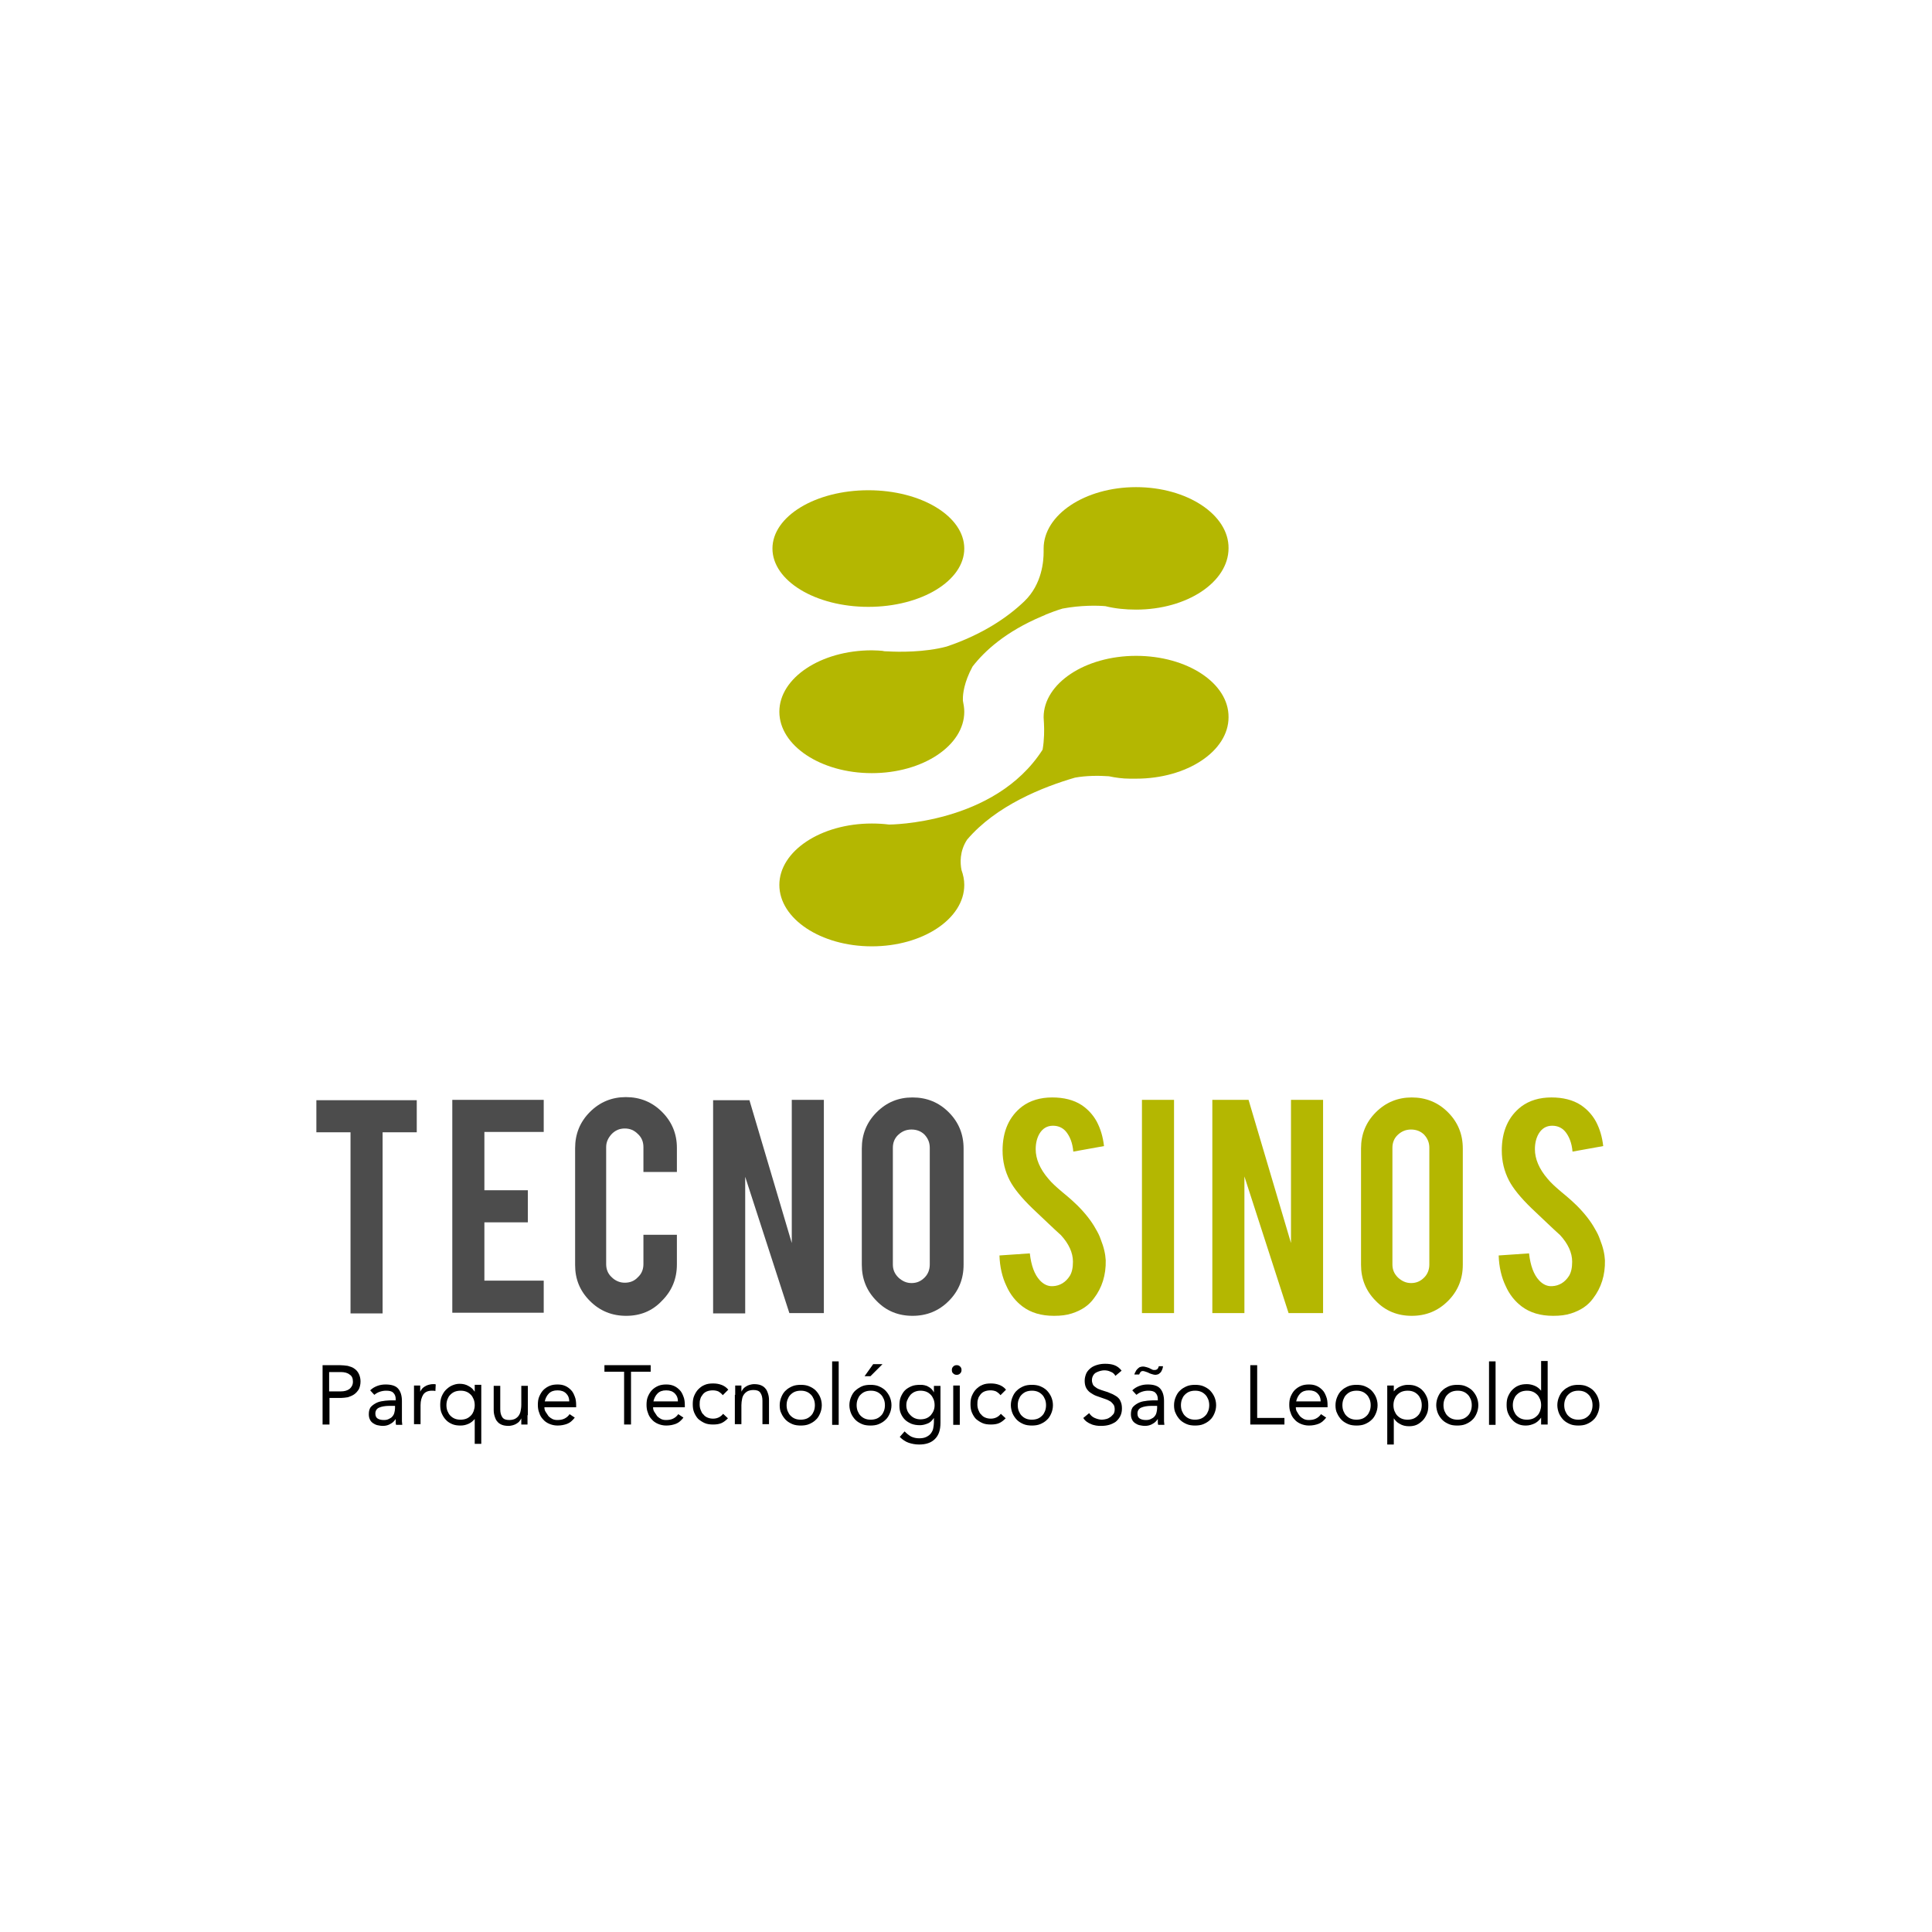 <?xml version="1.0" encoding="utf-8"?>
<!-- Generator: Adobe Illustrator 21.0.0, SVG Export Plug-In . SVG Version: 6.00 Build 0)  -->
<svg version="1.1" id="Camada_1" xmlns="http://www.w3.org/2000/svg" xmlns:xlink="http://www.w3.org/1999/xlink" x="0px" y="0px"
	 viewBox="0 0 560 560" style="enable-background:new 0 0 560 560;" xml:space="preserve">
<style type="text/css">
	.st0{fill:#F25022;}
	.st1{fill:#80BA01;}
	.st2{fill:#777777;}
	.st3{fill:#02A4EF;}
	.st4{fill:#FFB902;}
	.st5{fill:#878173;}
	.st6{fill:#0873B7;}
	.st7{fill:#93C042;}
	.st8{fill:#599C46;}
	.st9{fill:#5B7942;}
	.st10{fill:#DCE2E8;}
	.st11{fill:#045C8B;}
	.st12{fill:#22224C;}
	.st13{fill:#F16334;}
	.st14{fill-rule:evenodd;clip-rule:evenodd;fill:#002D6C;}
	.st15{fill:#ED1C24;}
	.st16{fill:#002A5B;}
	.st17{fill:#4C4C4C;}
	.st18{fill:#B4B701;}
	.st19{fill:#454545;}
	.st20{fill:#A90409;}
</style>
<g>
	<g>
		<path class="st17" d="M101.6,328.2h-9.9v-9.3h29.1v9.3h-9.9v52.5h-9.3V328.2z"/>
		<path class="st17" d="M131.1,380.6v-61.8h26.5v9.3h-17.2v16.9h12.6v9.3h-12.6v16.9h17.2v9.3H131.1z"/>
		<path class="st17" d="M181.5,381.4c-4.1,0-7.6-1.4-10.5-4.3c-2.9-2.9-4.3-6.3-4.3-10.4v-33.9c0-4.1,1.4-7.6,4.3-10.5
			c2.9-2.9,6.4-4.3,10.4-4.3c4.1,0,7.6,1.4,10.5,4.3c2.9,2.9,4.3,6.4,4.3,10.4v7h-9.7v-7.2c0-1.5-0.5-2.8-1.6-3.8
			c-1.1-1.1-2.3-1.6-3.8-1.6c-1.5,0-2.7,0.5-3.8,1.6c-1,1.1-1.6,2.3-1.6,3.8v33.9c0,1.5,0.5,2.8,1.6,3.8c1,1,2.3,1.6,3.8,1.6
			c1.5,0,2.8-0.5,3.8-1.6c1.1-1,1.6-2.3,1.6-3.8v-8.5h9.7v8.6c0,4.1-1.4,7.6-4.3,10.5C189.1,380,185.6,381.4,181.5,381.4z"/>
		<path class="st17" d="M217.2,318.8l12.3,41.5v-41.5h9.3v61.8h-10L216,341.1v39.6h-9.3v-61.8H217.2z"/>
		<path class="st17" d="M264.5,318.1c4.1,0,7.6,1.4,10.5,4.3c2.9,2.9,4.3,6.4,4.3,10.5v33.7c0,4.1-1.4,7.6-4.3,10.5
			c-2.9,2.9-6.4,4.3-10.5,4.3c-4.1,0-7.6-1.4-10.4-4.3c-2.9-2.9-4.3-6.4-4.3-10.5v-33.7c0-4.1,1.4-7.6,4.3-10.5
			C257,319.5,260.4,318.1,264.5,318.1z M269.5,332.7c0-1.5-0.5-2.7-1.5-3.8c-1-1-2.3-1.5-3.8-1.5c-1.5,0-2.7,0.5-3.8,1.5
			s-1.6,2.3-1.6,3.8v33.8c0,1.5,0.5,2.7,1.6,3.8c1.1,1,2.3,1.6,3.8,1.6c1.5,0,2.7-0.5,3.8-1.6c1-1,1.5-2.3,1.5-3.8V332.7z"/>
		<path class="st18" d="M320.5,365.3c0.1,4.3-1.1,8-3.4,11c-1.5,2.1-3.6,3.5-6.4,4.4c-1.5,0.5-3.2,0.7-5.2,0.7
			c-3.7,0-6.7-0.9-9.1-2.7c-2-1.5-3.6-3.5-4.7-6c-1.2-2.5-1.9-5.5-2-8.8l8.8-0.6c0.4,3.6,1.4,6.2,2.9,7.8c1.1,1.2,2.4,1.8,3.8,1.7
			c2-0.1,3.7-1.1,4.9-3c0.6-1,0.9-2.3,0.9-4.1c0-2.6-1.2-5.2-3.5-7.7c-1.9-1.7-4.6-4.3-8.3-7.8c-3.1-3-5.3-5.7-6.5-8
			c-1.4-2.7-2.1-5.6-2.1-8.7c0-5.6,1.9-9.9,5.7-12.8c2.3-1.7,5.2-2.6,8.7-2.6c3.3,0,6.2,0.7,8.5,2.2c1.8,1.2,3.3,2.8,4.4,4.8
			c1.1,2.1,1.8,4.4,2.1,7.1l-8.9,1.6c-0.2-2.5-1-4.5-2.2-5.9c-0.9-1-2.1-1.6-3.7-1.6c-1.7,0-3,0.8-3.9,2.3c-0.7,1.2-1.1,2.7-1.1,4.5
			c0,2.8,1.2,5.7,3.7,8.6c0.9,1.1,2.3,2.4,4.1,3.9c2.2,1.8,3.6,3.1,4.3,3.8c2.3,2.3,4.1,4.6,5.3,6.8c0.6,1,1.1,2,1.4,2.9
			C320,361.6,320.4,363.5,320.5,365.3z"/>
		<path class="st18" d="M340.3,380.6H331v-61.8h9.3V380.6z"/>
		<path class="st18" d="M361.9,318.8l12.3,41.5v-41.5h9.3v61.8h-10l-12.8-39.6v39.6h-9.3v-61.8H361.9z"/>
		<path class="st18" d="M409.2,318.1c4.1,0,7.6,1.4,10.5,4.3c2.9,2.9,4.3,6.4,4.3,10.5v33.7c0,4.1-1.4,7.6-4.3,10.5
			c-2.9,2.9-6.4,4.3-10.5,4.3c-4.1,0-7.6-1.4-10.4-4.3c-2.9-2.9-4.3-6.4-4.3-10.5v-33.7c0-4.1,1.4-7.6,4.3-10.5
			C401.7,319.5,405.2,318.1,409.2,318.1z M414.3,332.7c0-1.5-0.5-2.7-1.5-3.8c-1-1-2.3-1.5-3.8-1.5c-1.5,0-2.7,0.5-3.8,1.5
			c-1.1,1-1.6,2.3-1.6,3.8v33.8c0,1.5,0.5,2.7,1.6,3.8c1.1,1,2.3,1.6,3.8,1.6c1.5,0,2.7-0.5,3.8-1.6c1-1,1.5-2.3,1.5-3.8V332.7z"/>
		<path class="st18" d="M465.2,365.3c0.1,4.3-1.1,8-3.4,11c-1.5,2.1-3.6,3.5-6.4,4.4c-1.5,0.5-3.2,0.7-5.2,0.7
			c-3.7,0-6.7-0.9-9.1-2.7c-2-1.5-3.6-3.5-4.7-6c-1.2-2.5-1.9-5.5-2-8.8l8.8-0.6c0.4,3.6,1.4,6.2,2.9,7.8c1.1,1.2,2.4,1.8,3.8,1.7
			c2-0.1,3.7-1.1,4.9-3c0.6-1,0.9-2.3,0.9-4.1c0-2.6-1.2-5.2-3.5-7.7c-1.9-1.7-4.6-4.3-8.3-7.8c-3.1-3-5.3-5.7-6.5-8
			c-1.4-2.7-2.1-5.6-2.1-8.7c0-5.6,1.9-9.9,5.7-12.8c2.3-1.7,5.2-2.6,8.7-2.6c3.3,0,6.2,0.7,8.5,2.2c1.8,1.2,3.3,2.8,4.4,4.8
			c1.1,2.1,1.8,4.4,2.1,7.1l-8.9,1.6c-0.2-2.5-1-4.5-2.2-5.9c-0.9-1-2.1-1.6-3.7-1.6c-1.7,0-3,0.8-3.9,2.3c-0.7,1.2-1.1,2.7-1.1,4.5
			c0,2.8,1.2,5.7,3.7,8.6c0.9,1.1,2.3,2.4,4.1,3.9c2.2,1.8,3.6,3.1,4.3,3.8c2.3,2.3,4.1,4.6,5.3,6.8c0.6,1,1.1,2,1.4,2.9
			C464.7,361.6,465.1,363.5,465.2,365.3z"/>
	</g>
	<g>
		<path d="M93.4,395.7h5.1c0.8,0,1.5,0.1,2.3,0.2c0.7,0.2,1.4,0.4,1.9,0.8c0.6,0.4,1,0.9,1.3,1.5c0.3,0.6,0.5,1.4,0.5,2.2
			c0,0.9-0.2,1.7-0.5,2.3c-0.4,0.6-0.8,1.1-1.4,1.5c-0.6,0.4-1.2,0.6-1.8,0.8c-0.7,0.1-1.3,0.2-1.9,0.2h-3.4v7.7h-2V395.7z
			 M95.4,403.3h3.4c1,0,1.8-0.2,2.5-0.7c0.6-0.5,1-1.2,1-2.1c0-1-0.3-1.7-1-2.1c-0.6-0.5-1.5-0.7-2.5-0.7h-3.4V403.3z"/>
		<path d="M107.3,403c0.6-0.6,1.3-1,2.1-1.3s1.6-0.4,2.4-0.4c1.7,0,2.9,0.4,3.6,1.2c0.7,0.8,1.1,2,1.1,3.6v4.9c0,0.3,0,0.7,0,1
			c0,0.3,0.1,0.7,0.1,1h-1.8c-0.1-0.3-0.1-0.5-0.1-0.9s0-0.6,0-0.8h0c-0.4,0.6-0.9,1.1-1.5,1.4c-0.6,0.4-1.4,0.6-2.2,0.6
			c-0.6,0-1.1-0.1-1.6-0.2s-1-0.4-1.3-0.6c-0.4-0.3-0.7-0.6-0.9-1.1c-0.2-0.4-0.3-0.9-0.3-1.5c0-0.9,0.2-1.7,0.7-2.2
			c0.5-0.5,1.1-0.9,1.8-1.2c0.7-0.3,1.5-0.4,2.3-0.5c0.8-0.1,1.6-0.1,2.3-0.1h0.7v-0.3c0-0.8-0.2-1.4-0.7-1.9s-1.2-0.6-2.1-0.6
			c-0.6,0-1.2,0.1-1.8,0.3c-0.6,0.2-1.1,0.5-1.6,0.9L107.3,403z M112.8,407.5c-1.2,0-2.2,0.2-2.9,0.5c-0.7,0.3-1.1,0.9-1.1,1.7
			c0,0.7,0.2,1.2,0.7,1.5c0.5,0.3,1.1,0.4,1.8,0.4c0.6,0,1-0.1,1.4-0.3c0.4-0.2,0.8-0.4,1-0.7c0.3-0.3,0.5-0.7,0.6-1.1
			c0.1-0.4,0.2-0.9,0.2-1.3v-0.7H112.8z"/>
		<path d="M120,404.3c0-0.5,0-1,0-1.5c0-0.5,0-0.9,0-1.2h1.8c0,0.3,0,0.6,0,0.9c0,0.3,0,0.6,0,0.9h0c0.1-0.3,0.3-0.5,0.5-0.8
			c0.2-0.3,0.5-0.5,0.8-0.7c0.3-0.2,0.7-0.4,1.1-0.5c0.4-0.1,0.8-0.2,1.3-0.2c0.1,0,0.3,0,0.4,0c0.1,0,0.3,0,0.4,0.1l-0.1,1.9
			c-0.3-0.1-0.7-0.1-1-0.1c-1.2,0-2,0.4-2.5,1.1c-0.5,0.8-0.8,1.8-0.8,3.1v5.5H120V404.3z"/>
		<path d="M139.5,418.5h-1.9v-7.2h0c-0.5,0.6-1.1,1.1-1.8,1.4c-0.7,0.3-1.4,0.5-2.3,0.5c-0.9,0-1.7-0.1-2.4-0.4
			c-0.7-0.3-1.4-0.7-1.9-1.3c-0.5-0.5-0.9-1.2-1.2-1.9c-0.3-0.7-0.4-1.5-0.4-2.4c0-0.8,0.1-1.6,0.4-2.4c0.3-0.7,0.7-1.4,1.2-1.9
			c0.5-0.5,1.1-1,1.8-1.3c0.7-0.3,1.4-0.5,2.2-0.5c1,0,1.9,0.2,2.7,0.7c0.8,0.4,1.3,1,1.7,1.6h0v-2h1.9V418.5z M137.6,407.3
			c0-0.6-0.1-1.2-0.3-1.7c-0.2-0.5-0.5-1-0.8-1.3c-0.4-0.4-0.8-0.7-1.3-0.9c-0.5-0.2-1-0.3-1.7-0.3c-0.6,0-1.2,0.1-1.7,0.3
			c-0.5,0.2-0.9,0.5-1.3,0.9c-0.4,0.4-0.6,0.8-0.8,1.3c-0.2,0.5-0.3,1.1-0.3,1.7c0,0.6,0.1,1.2,0.3,1.7c0.2,0.5,0.5,1,0.8,1.3
			c0.4,0.4,0.8,0.7,1.3,0.9c0.5,0.2,1,0.3,1.7,0.3c0.6,0,1.2-0.1,1.7-0.3c0.5-0.2,0.9-0.5,1.3-0.9c0.4-0.4,0.6-0.8,0.8-1.3
			C137.5,408.4,137.6,407.9,137.6,407.3z"/>
		<path d="M152.9,410.2c0,0.5,0,1,0,1.5c0,0.5,0,0.9,0,1.2h-1.8c0-0.3,0-0.6,0-0.9c0-0.3,0-0.6,0-0.9h0c-0.1,0.3-0.3,0.5-0.5,0.8
			c-0.2,0.3-0.5,0.5-0.8,0.7c-0.3,0.2-0.7,0.4-1.1,0.5c-0.4,0.1-0.8,0.2-1.3,0.2c-0.7,0-1.4-0.1-1.9-0.3c-0.5-0.2-1-0.5-1.3-0.9
			c-0.4-0.4-0.6-0.9-0.8-1.5c-0.2-0.6-0.3-1.2-0.3-1.9v-7h1.9v6.8c0,1,0.2,1.7,0.6,2.3c0.4,0.6,1.1,0.8,2,0.8c0.6,0,1.1-0.1,1.6-0.3
			c0.4-0.2,0.8-0.5,1.1-0.9c0.3-0.4,0.5-0.9,0.6-1.4c0.1-0.5,0.2-1.1,0.2-1.8v-5.5h1.9V410.2z"/>
		<path d="M166.6,410.9c-0.7,0.9-1.4,1.5-2.2,1.8c-0.8,0.3-1.7,0.5-2.8,0.5c-0.9,0-1.7-0.2-2.4-0.5c-0.7-0.3-1.3-0.7-1.8-1.3
			c-0.5-0.5-0.9-1.2-1.1-1.9c-0.3-0.7-0.4-1.5-0.4-2.3c0-0.9,0.1-1.7,0.4-2.4c0.3-0.7,0.7-1.4,1.2-1.9c0.5-0.5,1.1-0.9,1.8-1.2
			c0.7-0.3,1.5-0.4,2.3-0.4c0.8,0,1.5,0.1,2.2,0.4s1.2,0.7,1.7,1.2c0.5,0.5,0.8,1.1,1.1,1.9c0.3,0.7,0.4,1.6,0.4,2.5v0.6h-9.2
			c0,0.5,0.1,1,0.4,1.4s0.5,0.8,0.8,1.2c0.3,0.3,0.7,0.6,1.1,0.8c0.4,0.2,0.9,0.3,1.4,0.3c0.8,0,1.5-0.1,2.1-0.4
			c0.6-0.3,1.1-0.7,1.5-1.3L166.6,410.9z M165,406.2c0-1-0.3-1.7-0.9-2.3c-0.6-0.6-1.4-0.9-2.5-0.9s-1.9,0.3-2.5,0.9s-1,1.4-1.2,2.3
			H165z"/>
		<path d="M188.6,397.6h-5.7v15.3h-2v-15.3h-5.7v-1.9h13.4V397.6z"/>
		<path d="M198.1,410.9c-0.7,0.9-1.4,1.5-2.2,1.8c-0.8,0.3-1.7,0.5-2.8,0.5c-0.9,0-1.7-0.2-2.4-0.5c-0.7-0.3-1.3-0.7-1.8-1.3
			c-0.5-0.5-0.9-1.2-1.1-1.9c-0.3-0.7-0.4-1.5-0.4-2.3c0-0.9,0.1-1.7,0.4-2.4c0.3-0.7,0.7-1.4,1.2-1.9c0.5-0.5,1.1-0.9,1.8-1.2
			c0.7-0.3,1.5-0.4,2.3-0.4c0.8,0,1.5,0.1,2.2,0.4c0.7,0.3,1.2,0.7,1.7,1.2c0.5,0.5,0.8,1.1,1.1,1.9c0.3,0.7,0.4,1.6,0.4,2.5v0.6
			h-9.2c0,0.5,0.1,1,0.4,1.4s0.5,0.8,0.8,1.2c0.3,0.3,0.7,0.6,1.1,0.8c0.4,0.2,0.9,0.3,1.4,0.3c0.8,0,1.5-0.1,2.1-0.4
			c0.6-0.3,1.1-0.7,1.5-1.3L198.1,410.9z M196.5,406.2c0-1-0.3-1.7-0.9-2.3c-0.6-0.6-1.4-0.9-2.5-0.9c-1.1,0-1.9,0.3-2.5,0.9
			c-0.6,0.6-1,1.4-1.2,2.3H196.5z"/>
		<path d="M209.5,404.4c-0.4-0.5-0.8-0.8-1.3-1.1c-0.5-0.2-1-0.3-1.6-0.3c-0.6,0-1.2,0.1-1.7,0.3c-0.5,0.2-0.9,0.5-1.2,0.9
			c-0.3,0.4-0.6,0.8-0.7,1.3c-0.2,0.5-0.2,1.1-0.2,1.6c0,0.6,0.1,1.1,0.3,1.6s0.4,1,0.8,1.3c0.3,0.4,0.7,0.7,1.2,0.9
			c0.5,0.2,1,0.3,1.6,0.3c1.2,0,2.2-0.5,2.9-1.4l1.4,1.3c-0.6,0.6-1.2,1.1-1.9,1.4c-0.7,0.3-1.5,0.4-2.4,0.4c-0.9,0-1.7-0.1-2.4-0.4
			c-0.7-0.3-1.3-0.7-1.9-1.2c-0.5-0.5-0.9-1.2-1.2-1.9c-0.3-0.7-0.4-1.5-0.4-2.4c0-0.9,0.1-1.7,0.4-2.4c0.3-0.7,0.7-1.4,1.2-1.9
			c0.5-0.5,1.1-1,1.9-1.3c0.7-0.3,1.5-0.4,2.4-0.4c0.8,0,1.6,0.1,2.4,0.4c0.8,0.3,1.4,0.7,2,1.4L209.5,404.4z"/>
		<path d="M213.1,404.3c0-0.5,0-1,0-1.5c0-0.5,0-0.9,0-1.2h1.8c0,0.3,0,0.6,0,0.9c0,0.3,0,0.6,0,0.9h0c0.1-0.3,0.3-0.5,0.5-0.8
			c0.2-0.3,0.5-0.5,0.8-0.7c0.3-0.2,0.7-0.4,1.1-0.5c0.4-0.1,0.8-0.2,1.3-0.2c0.7,0,1.4,0.1,1.9,0.3c0.5,0.2,1,0.5,1.3,0.9
			c0.4,0.4,0.6,0.9,0.8,1.5c0.2,0.6,0.3,1.2,0.3,1.9v7h-1.9v-6.8c0-1-0.2-1.7-0.6-2.3c-0.4-0.6-1.1-0.8-2-0.8
			c-0.6,0-1.1,0.1-1.6,0.3c-0.4,0.2-0.8,0.5-1.1,0.9c-0.3,0.4-0.5,0.8-0.6,1.4c-0.1,0.5-0.2,1.1-0.2,1.8v5.5h-1.9V404.3z"/>
		<path d="M226,407.3c0-0.9,0.2-1.7,0.5-2.4c0.3-0.7,0.7-1.4,1.3-1.9c0.5-0.5,1.2-0.9,1.9-1.2c0.7-0.3,1.6-0.4,2.4-0.4
			s1.7,0.1,2.4,0.4c0.7,0.3,1.4,0.7,1.9,1.2s1,1.2,1.3,1.9c0.3,0.7,0.5,1.5,0.5,2.4c0,0.9-0.2,1.7-0.5,2.4c-0.3,0.7-0.7,1.4-1.3,1.9
			c-0.5,0.5-1.2,0.9-1.9,1.2c-0.7,0.3-1.6,0.4-2.4,0.4s-1.7-0.1-2.4-0.4c-0.7-0.3-1.4-0.7-1.9-1.2c-0.5-0.5-1-1.2-1.3-1.9
			C226.1,409,226,408.1,226,407.3z M228,407.3c0,0.6,0.1,1.2,0.3,1.7c0.2,0.5,0.5,1,0.8,1.3c0.4,0.4,0.8,0.7,1.3,0.9
			c0.5,0.2,1,0.3,1.7,0.3c0.6,0,1.2-0.1,1.7-0.3c0.5-0.2,0.9-0.5,1.3-0.9c0.4-0.4,0.6-0.8,0.8-1.3c0.2-0.5,0.3-1.1,0.3-1.7
			c0-0.6-0.1-1.2-0.3-1.7c-0.2-0.5-0.5-1-0.8-1.3c-0.4-0.4-0.8-0.7-1.3-0.9c-0.5-0.2-1-0.3-1.7-0.3c-0.6,0-1.2,0.1-1.7,0.3
			c-0.5,0.2-0.9,0.5-1.3,0.9c-0.4,0.4-0.6,0.8-0.8,1.3C228.1,406.1,228,406.7,228,407.3z"/>
		<path d="M241.2,394.6h1.9v18.4h-1.9V394.6z"/>
		<path d="M246.2,407.3c0-0.9,0.2-1.7,0.5-2.4c0.3-0.7,0.7-1.4,1.3-1.9s1.2-0.9,1.9-1.2c0.7-0.3,1.6-0.4,2.4-0.4s1.7,0.1,2.4,0.4
			c0.7,0.3,1.4,0.7,1.9,1.2c0.5,0.5,1,1.2,1.3,1.9c0.3,0.7,0.5,1.5,0.5,2.4c0,0.9-0.2,1.7-0.5,2.4c-0.3,0.7-0.7,1.4-1.3,1.9
			c-0.5,0.5-1.2,0.9-1.9,1.2c-0.7,0.3-1.6,0.4-2.4,0.4s-1.7-0.1-2.4-0.4c-0.7-0.3-1.4-0.7-1.9-1.2c-0.5-0.5-1-1.2-1.3-1.9
			C246.4,409,246.2,408.1,246.2,407.3z M248.3,407.3c0,0.6,0.1,1.2,0.3,1.7c0.2,0.5,0.5,1,0.8,1.3c0.4,0.4,0.8,0.7,1.3,0.9
			c0.5,0.2,1,0.3,1.7,0.3c0.6,0,1.2-0.1,1.7-0.3c0.5-0.2,0.9-0.5,1.3-0.9c0.4-0.4,0.6-0.8,0.8-1.3c0.2-0.5,0.3-1.1,0.3-1.7
			c0-0.6-0.1-1.2-0.3-1.7c-0.2-0.5-0.5-1-0.8-1.3c-0.4-0.4-0.8-0.7-1.3-0.9c-0.5-0.2-1-0.3-1.7-0.3c-0.6,0-1.2,0.1-1.7,0.3
			c-0.5,0.2-0.9,0.5-1.3,0.9c-0.4,0.4-0.6,0.8-0.8,1.3C248.4,406.1,248.3,406.7,248.3,407.3z M253.1,395.4h2.7l-3.5,3.5h-1.7
			L253.1,395.4z"/>
		<path d="M272.6,412.4c0,2.1-0.5,3.6-1.6,4.7c-1.1,1.1-2.6,1.6-4.6,1.6c-1.1,0-2.1-0.2-3-0.5c-0.9-0.3-1.8-0.9-2.6-1.7l1.4-1.6
			c0.6,0.6,1.2,1.1,1.9,1.5c0.7,0.3,1.4,0.5,2.3,0.5c0.8,0,1.5-0.1,2.1-0.4c0.6-0.3,1-0.6,1.3-1c0.3-0.4,0.6-0.9,0.7-1.5
			c0.1-0.6,0.2-1.1,0.2-1.7V411h0c-0.5,0.7-1,1.3-1.8,1.6c-0.7,0.3-1.5,0.5-2.2,0.5c-0.9,0-1.7-0.1-2.5-0.4
			c-0.7-0.3-1.4-0.7-1.9-1.2c-0.5-0.5-0.9-1.1-1.2-1.8c-0.3-0.7-0.4-1.5-0.4-2.3c0-0.9,0.1-1.8,0.4-2.5c0.3-0.7,0.7-1.4,1.2-1.9
			c0.5-0.5,1.2-0.9,1.9-1.2c0.7-0.3,1.6-0.4,2.5-0.4c0.4,0,0.8,0,1.2,0.1c0.4,0.1,0.8,0.2,1.1,0.4c0.4,0.2,0.7,0.4,1,0.7
			c0.3,0.3,0.5,0.6,0.7,1h0v-1.9h1.9V412.4z M262.7,407.3c0,0.6,0.1,1.1,0.3,1.6c0.2,0.5,0.5,0.9,0.9,1.3s0.8,0.7,1.3,0.9
			c0.5,0.2,1,0.3,1.6,0.3c0.6,0,1.2-0.1,1.7-0.3c0.5-0.2,0.9-0.5,1.3-0.9c0.3-0.4,0.6-0.8,0.8-1.3c0.2-0.5,0.3-1,0.3-1.6
			c0-0.6-0.1-1.2-0.3-1.7c-0.2-0.5-0.5-1-0.8-1.3c-0.4-0.4-0.8-0.7-1.3-0.9c-0.5-0.2-1.1-0.3-1.7-0.3s-1.1,0.1-1.6,0.3
			c-0.5,0.2-0.9,0.5-1.3,0.9c-0.3,0.4-0.6,0.8-0.8,1.3C262.8,406.1,262.7,406.7,262.7,407.3z"/>
		<path d="M275.9,397.1c0-0.4,0.1-0.7,0.4-1c0.3-0.3,0.6-0.4,1-0.4c0.4,0,0.7,0.1,1,0.4c0.3,0.3,0.4,0.6,0.4,1c0,0.4-0.1,0.7-0.4,1
			c-0.3,0.3-0.6,0.4-1,0.4c-0.4,0-0.7-0.1-1-0.4C276,397.9,275.9,397.5,275.9,397.1z M276.3,401.6h1.9v11.4h-1.9V401.6z"/>
		<path d="M290,404.4c-0.4-0.5-0.8-0.8-1.3-1.1c-0.5-0.2-1-0.3-1.6-0.3c-0.6,0-1.2,0.1-1.7,0.3c-0.5,0.2-0.9,0.5-1.2,0.9
			c-0.3,0.4-0.6,0.8-0.7,1.3c-0.2,0.5-0.2,1.1-0.2,1.6c0,0.6,0.1,1.1,0.3,1.6c0.2,0.5,0.4,1,0.8,1.3c0.3,0.4,0.7,0.7,1.2,0.9
			c0.5,0.2,1,0.3,1.6,0.3c1.2,0,2.2-0.5,2.9-1.4l1.4,1.3c-0.6,0.6-1.2,1.1-1.9,1.4c-0.7,0.3-1.5,0.4-2.4,0.4c-0.9,0-1.7-0.1-2.4-0.4
			c-0.7-0.3-1.3-0.7-1.9-1.2c-0.5-0.5-0.9-1.2-1.2-1.9c-0.3-0.7-0.4-1.5-0.4-2.4c0-0.9,0.1-1.7,0.4-2.4c0.3-0.7,0.7-1.4,1.2-1.9
			c0.5-0.5,1.1-1,1.9-1.3c0.7-0.3,1.5-0.4,2.4-0.4c0.8,0,1.6,0.1,2.4,0.4c0.8,0.3,1.4,0.7,2,1.4L290,404.4z"/>
		<path d="M293,407.3c0-0.9,0.2-1.7,0.5-2.4c0.3-0.7,0.7-1.4,1.3-1.9c0.5-0.5,1.2-0.9,1.9-1.2c0.7-0.3,1.6-0.4,2.4-0.4
			s1.7,0.1,2.4,0.4c0.7,0.3,1.4,0.7,1.9,1.2c0.5,0.5,1,1.2,1.3,1.9c0.3,0.7,0.5,1.5,0.5,2.4c0,0.9-0.2,1.7-0.5,2.4
			c-0.3,0.7-0.7,1.4-1.3,1.9c-0.5,0.5-1.2,0.9-1.9,1.2c-0.7,0.3-1.6,0.4-2.4,0.4s-1.7-0.1-2.4-0.4c-0.7-0.3-1.4-0.7-1.9-1.2
			c-0.5-0.5-1-1.2-1.3-1.9C293.2,409,293,408.1,293,407.3z M295,407.3c0,0.6,0.1,1.2,0.3,1.7c0.2,0.5,0.5,1,0.8,1.3
			c0.4,0.4,0.8,0.7,1.3,0.9c0.5,0.2,1,0.3,1.7,0.3c0.6,0,1.2-0.1,1.7-0.3c0.5-0.2,0.9-0.5,1.3-0.9c0.4-0.4,0.6-0.8,0.8-1.3
			c0.2-0.5,0.3-1.1,0.3-1.7c0-0.6-0.1-1.2-0.3-1.7c-0.2-0.5-0.5-1-0.8-1.3c-0.4-0.4-0.8-0.7-1.3-0.9c-0.5-0.2-1-0.3-1.7-0.3
			c-0.6,0-1.2,0.1-1.7,0.3c-0.5,0.2-0.9,0.5-1.3,0.9c-0.4,0.4-0.6,0.8-0.8,1.3C295.1,406.1,295,406.7,295,407.3z"/>
		<path d="M323.3,398.8c-0.3-0.6-0.8-1-1.4-1.2c-0.6-0.3-1.2-0.4-1.8-0.4c-0.5,0-0.9,0.1-1.3,0.2c-0.4,0.1-0.8,0.3-1.2,0.5
			c-0.3,0.2-0.6,0.5-0.8,0.9s-0.3,0.8-0.3,1.3c0,0.4,0.1,0.7,0.2,1c0.1,0.3,0.3,0.6,0.6,0.8c0.3,0.2,0.6,0.5,1.1,0.7
			c0.5,0.2,1,0.4,1.7,0.6c0.7,0.2,1.3,0.4,1.9,0.7c0.6,0.2,1.2,0.6,1.7,0.9c0.5,0.4,0.9,0.8,1.1,1.4c0.3,0.6,0.4,1.3,0.4,2.1
			c0,0.9-0.2,1.6-0.5,2.2c-0.3,0.6-0.8,1.2-1.3,1.6c-0.6,0.4-1.2,0.7-1.9,0.9c-0.7,0.2-1.5,0.3-2.3,0.3c-0.5,0-1,0-1.5-0.1
			c-0.5-0.1-1-0.2-1.4-0.4c-0.5-0.2-0.9-0.4-1.3-0.7c-0.4-0.3-0.8-0.7-1-1.1l1.7-1.4c0.4,0.6,0.9,1.1,1.6,1.4
			c0.7,0.3,1.4,0.5,2.1,0.5c0.4,0,0.9-0.1,1.3-0.2c0.4-0.1,0.8-0.3,1.2-0.6c0.4-0.3,0.6-0.6,0.9-0.9c0.2-0.4,0.3-0.8,0.3-1.3
			c0-0.5-0.1-1-0.3-1.3c-0.2-0.3-0.5-0.6-0.8-0.9c-0.4-0.2-0.8-0.5-1.4-0.7c-0.6-0.2-1.2-0.4-2-0.7c-0.6-0.2-1.2-0.4-1.7-0.7
			c-0.5-0.3-1-0.6-1.3-0.9c-0.4-0.4-0.7-0.8-0.9-1.3c-0.2-0.5-0.3-1.1-0.3-1.8c0-0.8,0.2-1.5,0.5-2.2c0.3-0.6,0.8-1.1,1.3-1.5
			c0.5-0.4,1.2-0.7,1.9-0.9s1.4-0.3,2.2-0.3c1,0,1.9,0.1,2.7,0.4s1.5,0.8,2.1,1.6L323.3,398.8z"/>
		<path d="M328.2,403c0.6-0.6,1.3-1,2.1-1.3c0.8-0.3,1.6-0.4,2.4-0.4c1.7,0,2.9,0.4,3.6,1.2c0.7,0.8,1.1,2,1.1,3.6v4.9
			c0,0.3,0,0.7,0,1s0.1,0.7,0.1,1h-1.8c-0.1-0.3-0.1-0.5-0.1-0.9c0-0.3,0-0.6,0-0.8h0c-0.4,0.6-0.9,1.1-1.5,1.4
			c-0.6,0.4-1.4,0.6-2.2,0.6c-0.6,0-1.1-0.1-1.6-0.2c-0.5-0.1-1-0.4-1.3-0.6c-0.4-0.3-0.7-0.6-0.9-1.1c-0.2-0.4-0.3-0.9-0.3-1.5
			c0-0.9,0.2-1.7,0.7-2.2c0.5-0.5,1.1-0.9,1.8-1.2c0.7-0.3,1.5-0.4,2.3-0.5c0.8-0.1,1.6-0.1,2.3-0.1h0.7v-0.3c0-0.8-0.2-1.4-0.7-1.9
			s-1.2-0.6-2.1-0.6c-0.6,0-1.2,0.1-1.8,0.3c-0.6,0.2-1.1,0.5-1.6,0.9L328.2,403z M328.8,398.6c0-0.3,0.1-0.6,0.3-0.9
			c0.1-0.3,0.3-0.6,0.5-0.8c0.2-0.2,0.4-0.4,0.7-0.6c0.3-0.1,0.6-0.2,1-0.2c0.4,0,0.7,0.1,1.1,0.2c0.3,0.1,0.7,0.2,1,0.4
			c0.2,0.1,0.5,0.2,0.6,0.3c0.2,0.1,0.4,0.1,0.7,0.1c0.3,0,0.6-0.1,0.8-0.3c0.2-0.2,0.3-0.5,0.4-0.8h1.2c0,0.3-0.1,0.6-0.2,0.9
			c-0.1,0.3-0.3,0.6-0.4,0.8c-0.2,0.2-0.4,0.4-0.7,0.6c-0.3,0.1-0.6,0.2-0.9,0.2c-0.3,0-0.7-0.1-1-0.2c-0.3-0.1-0.7-0.2-1-0.4
			c-0.2-0.1-0.5-0.2-0.8-0.3c-0.3-0.1-0.6-0.2-0.8-0.2c-0.3,0-0.6,0.1-0.7,0.3c-0.2,0.2-0.3,0.5-0.4,0.7H328.8z M333.7,407.5
			c-1.2,0-2.2,0.2-2.9,0.5c-0.7,0.3-1.1,0.9-1.1,1.7c0,0.7,0.2,1.2,0.7,1.5c0.5,0.3,1.1,0.4,1.8,0.4c0.6,0,1-0.1,1.4-0.3
			c0.4-0.2,0.8-0.4,1-0.7c0.3-0.3,0.5-0.7,0.6-1.1c0.1-0.4,0.2-0.9,0.2-1.3v-0.7H333.7z"/>
		<path d="M340.3,407.3c0-0.9,0.2-1.7,0.5-2.4c0.3-0.7,0.7-1.4,1.3-1.9c0.5-0.5,1.2-0.9,1.9-1.2c0.7-0.3,1.6-0.4,2.4-0.4
			s1.7,0.1,2.4,0.4c0.7,0.3,1.4,0.7,1.9,1.2c0.5,0.5,1,1.2,1.3,1.9c0.3,0.7,0.5,1.5,0.5,2.4c0,0.9-0.2,1.7-0.5,2.4
			c-0.3,0.7-0.7,1.4-1.3,1.9c-0.5,0.5-1.2,0.9-1.9,1.2c-0.7,0.3-1.6,0.4-2.4,0.4s-1.7-0.1-2.4-0.4c-0.7-0.3-1.4-0.7-1.9-1.2
			c-0.5-0.5-1-1.2-1.3-1.9C340.4,409,340.3,408.1,340.3,407.3z M342.3,407.3c0,0.6,0.1,1.2,0.3,1.7c0.2,0.5,0.5,1,0.8,1.3
			c0.4,0.4,0.8,0.7,1.3,0.9c0.5,0.2,1,0.3,1.7,0.3c0.6,0,1.2-0.1,1.7-0.3c0.5-0.2,0.9-0.5,1.3-0.9c0.4-0.4,0.6-0.8,0.8-1.3
			c0.2-0.5,0.3-1.1,0.3-1.7c0-0.6-0.1-1.2-0.3-1.7c-0.2-0.5-0.5-1-0.8-1.3c-0.4-0.4-0.8-0.7-1.3-0.9c-0.5-0.2-1-0.3-1.7-0.3
			c-0.6,0-1.2,0.1-1.7,0.3c-0.5,0.2-0.9,0.5-1.3,0.9c-0.4,0.4-0.6,0.8-0.8,1.3C342.4,406.1,342.3,406.7,342.3,407.3z"/>
		<path d="M362.4,395.7h2V411h7.9v1.9h-9.9V395.7z"/>
		<path d="M384.4,410.9c-0.7,0.9-1.4,1.5-2.2,1.8s-1.7,0.5-2.8,0.5c-0.9,0-1.7-0.2-2.4-0.5s-1.3-0.7-1.8-1.3
			c-0.5-0.5-0.9-1.2-1.1-1.9c-0.3-0.7-0.4-1.5-0.4-2.3c0-0.9,0.1-1.7,0.4-2.4c0.3-0.7,0.7-1.4,1.2-1.9c0.5-0.5,1.1-0.9,1.8-1.2
			c0.7-0.3,1.5-0.4,2.3-0.4c0.8,0,1.5,0.1,2.2,0.4s1.2,0.7,1.7,1.2c0.5,0.5,0.8,1.1,1.1,1.9c0.3,0.7,0.4,1.6,0.4,2.5v0.6h-9.2
			c0,0.5,0.1,1,0.4,1.4c0.2,0.4,0.5,0.8,0.8,1.2c0.3,0.3,0.7,0.6,1.1,0.8c0.4,0.2,0.9,0.3,1.4,0.3c0.8,0,1.5-0.1,2.1-0.4
			c0.6-0.3,1.1-0.7,1.5-1.3L384.4,410.9z M382.8,406.2c0-1-0.3-1.7-0.9-2.3c-0.6-0.6-1.4-0.9-2.5-0.9s-1.9,0.3-2.5,0.9
			s-1,1.4-1.2,2.3H382.8z"/>
		<path d="M387.1,407.3c0-0.9,0.2-1.7,0.5-2.4c0.3-0.7,0.7-1.4,1.3-1.9c0.5-0.5,1.2-0.9,1.9-1.2c0.7-0.3,1.6-0.4,2.4-0.4
			s1.7,0.1,2.4,0.4c0.7,0.3,1.4,0.7,1.9,1.2c0.5,0.5,1,1.2,1.3,1.9c0.3,0.7,0.5,1.5,0.5,2.4c0,0.9-0.2,1.7-0.5,2.4
			c-0.3,0.7-0.7,1.4-1.3,1.9c-0.5,0.5-1.2,0.9-1.9,1.2c-0.7,0.3-1.6,0.4-2.4,0.4s-1.7-0.1-2.4-0.4c-0.7-0.3-1.4-0.7-1.9-1.2
			c-0.5-0.5-1-1.2-1.3-1.9C387.2,409,387.1,408.1,387.1,407.3z M389.1,407.3c0,0.6,0.1,1.2,0.3,1.7c0.2,0.5,0.5,1,0.8,1.3
			c0.4,0.4,0.8,0.7,1.3,0.9c0.5,0.2,1,0.3,1.7,0.3c0.6,0,1.2-0.1,1.7-0.3c0.5-0.2,0.9-0.5,1.3-0.9c0.4-0.4,0.6-0.8,0.8-1.3
			c0.2-0.5,0.3-1.1,0.3-1.7c0-0.6-0.1-1.2-0.3-1.7c-0.2-0.5-0.5-1-0.8-1.3c-0.4-0.4-0.8-0.7-1.3-0.9c-0.5-0.2-1-0.3-1.7-0.3
			c-0.6,0-1.2,0.1-1.7,0.3c-0.5,0.2-0.9,0.5-1.3,0.9c-0.4,0.4-0.6,0.8-0.8,1.3C389.2,406.1,389.1,406.7,389.1,407.3z"/>
		<path d="M402.1,401.6h1.9v1.7h0c0.5-0.6,1.1-1.1,1.8-1.4c0.7-0.3,1.4-0.5,2.3-0.5c0.9,0,1.7,0.1,2.4,0.4c0.7,0.3,1.4,0.7,1.9,1.3
			c0.5,0.5,0.9,1.2,1.2,1.9c0.3,0.7,0.4,1.5,0.4,2.4c0,0.9-0.1,1.7-0.4,2.4c-0.3,0.7-0.7,1.4-1.2,1.9c-0.5,0.5-1.1,1-1.8,1.3
			c-0.7,0.3-1.4,0.4-2.2,0.4c-1,0-1.9-0.2-2.7-0.7c-0.8-0.4-1.3-1-1.7-1.6h0v7.6h-1.9V401.6z M403.9,407.3c0,0.6,0.1,1.2,0.3,1.7
			c0.2,0.5,0.5,1,0.8,1.3c0.4,0.4,0.8,0.7,1.3,0.9c0.5,0.2,1,0.3,1.7,0.3c0.6,0,1.2-0.1,1.7-0.3c0.5-0.2,0.9-0.5,1.3-0.9
			c0.4-0.4,0.6-0.8,0.8-1.3c0.2-0.5,0.3-1.1,0.3-1.7c0-0.6-0.1-1.2-0.3-1.7c-0.2-0.5-0.5-1-0.8-1.3c-0.4-0.4-0.8-0.7-1.3-0.9
			c-0.5-0.2-1-0.3-1.7-0.3c-0.6,0-1.2,0.1-1.7,0.3c-0.5,0.2-0.9,0.5-1.3,0.9c-0.4,0.4-0.6,0.8-0.8,1.3
			C404,406.1,403.9,406.7,403.9,407.3z"/>
		<path d="M416.3,407.3c0-0.9,0.2-1.7,0.5-2.4c0.3-0.7,0.7-1.4,1.3-1.9c0.5-0.5,1.2-0.9,1.9-1.2c0.7-0.3,1.6-0.4,2.4-0.4
			c0.9,0,1.7,0.1,2.4,0.4c0.7,0.3,1.4,0.7,1.9,1.2c0.5,0.5,1,1.2,1.3,1.9c0.3,0.7,0.5,1.5,0.5,2.4c0,0.9-0.2,1.7-0.5,2.4
			c-0.3,0.7-0.7,1.4-1.3,1.9c-0.5,0.5-1.2,0.9-1.9,1.2c-0.7,0.3-1.6,0.4-2.4,0.4c-0.9,0-1.7-0.1-2.4-0.4c-0.7-0.3-1.4-0.7-1.9-1.2
			c-0.5-0.5-1-1.2-1.3-1.9C416.5,409,416.3,408.1,416.3,407.3z M418.4,407.3c0,0.6,0.1,1.2,0.3,1.7c0.2,0.5,0.5,1,0.8,1.3
			c0.4,0.4,0.8,0.7,1.3,0.9c0.5,0.2,1,0.3,1.7,0.3c0.6,0,1.2-0.1,1.7-0.3c0.5-0.2,0.9-0.5,1.3-0.9c0.4-0.4,0.6-0.8,0.8-1.3
			c0.2-0.5,0.3-1.1,0.3-1.7c0-0.6-0.1-1.2-0.3-1.7c-0.2-0.5-0.5-1-0.8-1.3c-0.4-0.4-0.8-0.7-1.3-0.9c-0.5-0.2-1-0.3-1.7-0.3
			c-0.6,0-1.2,0.1-1.7,0.3c-0.5,0.2-0.9,0.5-1.3,0.9c-0.4,0.4-0.6,0.8-0.8,1.3C418.5,406.1,418.4,406.7,418.4,407.3z"/>
		<path d="M431.6,394.6h1.9v18.4h-1.9V394.6z"/>
		<path d="M446.7,410.9L446.7,410.9c-0.4,0.6-1,1.2-1.7,1.6c-0.8,0.4-1.7,0.7-2.7,0.7c-0.8,0-1.5-0.1-2.2-0.4
			c-0.7-0.3-1.3-0.7-1.8-1.3c-0.5-0.5-0.9-1.2-1.2-1.9c-0.3-0.7-0.4-1.5-0.4-2.4c0-0.9,0.1-1.7,0.4-2.4c0.3-0.7,0.7-1.4,1.2-1.9
			c0.5-0.5,1.1-1,1.9-1.3c0.7-0.3,1.5-0.4,2.4-0.4c0.8,0,1.6,0.2,2.3,0.5c0.7,0.3,1.3,0.8,1.8,1.4h0v-8.6h1.9v18.4h-1.9V410.9z
			 M446.7,407.3c0-0.6-0.1-1.2-0.3-1.7c-0.2-0.5-0.5-1-0.8-1.3c-0.4-0.4-0.8-0.7-1.3-0.9c-0.5-0.2-1-0.3-1.7-0.3
			c-0.6,0-1.2,0.1-1.7,0.3c-0.5,0.2-0.9,0.5-1.3,0.9c-0.4,0.4-0.6,0.8-0.8,1.3c-0.2,0.5-0.3,1.1-0.3,1.7c0,0.6,0.1,1.2,0.3,1.7
			c0.2,0.5,0.5,1,0.8,1.3c0.4,0.4,0.8,0.7,1.3,0.9c0.5,0.2,1,0.3,1.7,0.3c0.6,0,1.2-0.1,1.7-0.3c0.5-0.2,0.9-0.5,1.3-0.9
			c0.4-0.4,0.6-0.8,0.8-1.3C446.6,408.4,446.7,407.9,446.7,407.3z"/>
		<path d="M451.4,407.3c0-0.9,0.2-1.7,0.5-2.4c0.3-0.7,0.7-1.4,1.3-1.9c0.5-0.5,1.2-0.9,1.9-1.2c0.7-0.3,1.6-0.4,2.4-0.4
			s1.7,0.1,2.4,0.4c0.7,0.3,1.4,0.7,1.9,1.2s1,1.2,1.3,1.9c0.3,0.7,0.5,1.5,0.5,2.4c0,0.9-0.2,1.7-0.5,2.4c-0.3,0.7-0.7,1.4-1.3,1.9
			c-0.5,0.5-1.2,0.9-1.9,1.2c-0.7,0.3-1.6,0.4-2.4,0.4s-1.7-0.1-2.4-0.4c-0.7-0.3-1.4-0.7-1.9-1.2c-0.5-0.5-1-1.2-1.3-1.9
			C451.6,409,451.4,408.1,451.4,407.3z M453.4,407.3c0,0.6,0.1,1.2,0.3,1.7c0.2,0.5,0.5,1,0.8,1.3c0.4,0.4,0.8,0.7,1.3,0.9
			c0.5,0.2,1,0.3,1.7,0.3c0.6,0,1.2-0.1,1.7-0.3c0.5-0.2,0.9-0.5,1.3-0.9c0.4-0.4,0.6-0.8,0.8-1.3c0.2-0.5,0.3-1.1,0.3-1.7
			c0-0.6-0.1-1.2-0.3-1.7c-0.2-0.5-0.5-1-0.8-1.3c-0.4-0.4-0.8-0.7-1.3-0.9c-0.5-0.2-1-0.3-1.7-0.3c-0.6,0-1.2,0.1-1.7,0.3
			c-0.5,0.2-0.9,0.5-1.3,0.9c-0.4,0.4-0.6,0.8-0.8,1.3C453.5,406.1,453.4,406.7,453.4,407.3z"/>
	</g>
	<g>
		<ellipse class="st18" cx="251.7" cy="159" rx="27.8" ry="16.9"/>
		<path class="st18" d="M329.3,190.1c-14.8,0-26.8,8-26.8,17.8c0,0.6,0.1,1.2,0.1,1.8c0.1,1.8,0.1,4.8-0.4,7.6
			c-13.9,21.7-44.5,21.7-44.5,21.7c-1.6-0.2-3.3-0.3-5-0.3c-14.8,0-26.8,8-26.8,17.8c0,9.8,12,17.8,26.8,17.8
			c14.8,0,26.8-8,26.8-17.8c0-1.5-0.3-2.9-0.8-4.3c-0.4-2-0.6-5.4,1.6-8.8c8.4-9.9,22-15.3,31.3-18c3.3-0.6,6.9-0.6,9.8-0.4
			c1.9,0.4,4,0.7,6.1,0.7c0,0,0,0,0,0l0,0c0.6,0,1.2,0,1.8,0c14.8,0,26.8-8,26.8-17.8C356.2,198,344.1,190.1,329.3,190.1z"/>
		<path class="st18" d="M329.3,141.2c-14.8,0-26.8,8-26.8,17.8c0,0.3,0,0.6,0,1c0,2.5-0.4,9.3-5.6,14.3c-4.8,4.6-12.1,9.6-22.5,13.1
			c-6.3,1.7-13.9,1.6-17.1,1.4c-1,0-1.5-0.1-1.5-0.1l0.6,0l0,0c-1.2-0.1-2.5-0.2-3.7-0.2c-14.8,0-26.8,8-26.8,17.8
			c0,9.8,12,17.8,26.8,17.8c14.8,0,26.8-8,26.8-17.8c0-1.1-0.2-2.2-0.4-3.2l0,0c0,0,0-0.2,0-0.6c0-1.3,0.3-4.7,2.8-9.3
			c3.4-4.4,9.5-10.1,20.2-14.6c0.2-0.1,0.6-0.2,1.1-0.5c1.5-0.6,3.1-1.2,4.8-1.7c5.3-1,10.1-0.9,12.4-0.7c2.8,0.7,5.8,1,8.9,1
			c14.8,0,26.8-8,26.8-17.8C356.2,149.2,344.1,141.2,329.3,141.2z"/>
	</g>
</g>
</svg>

